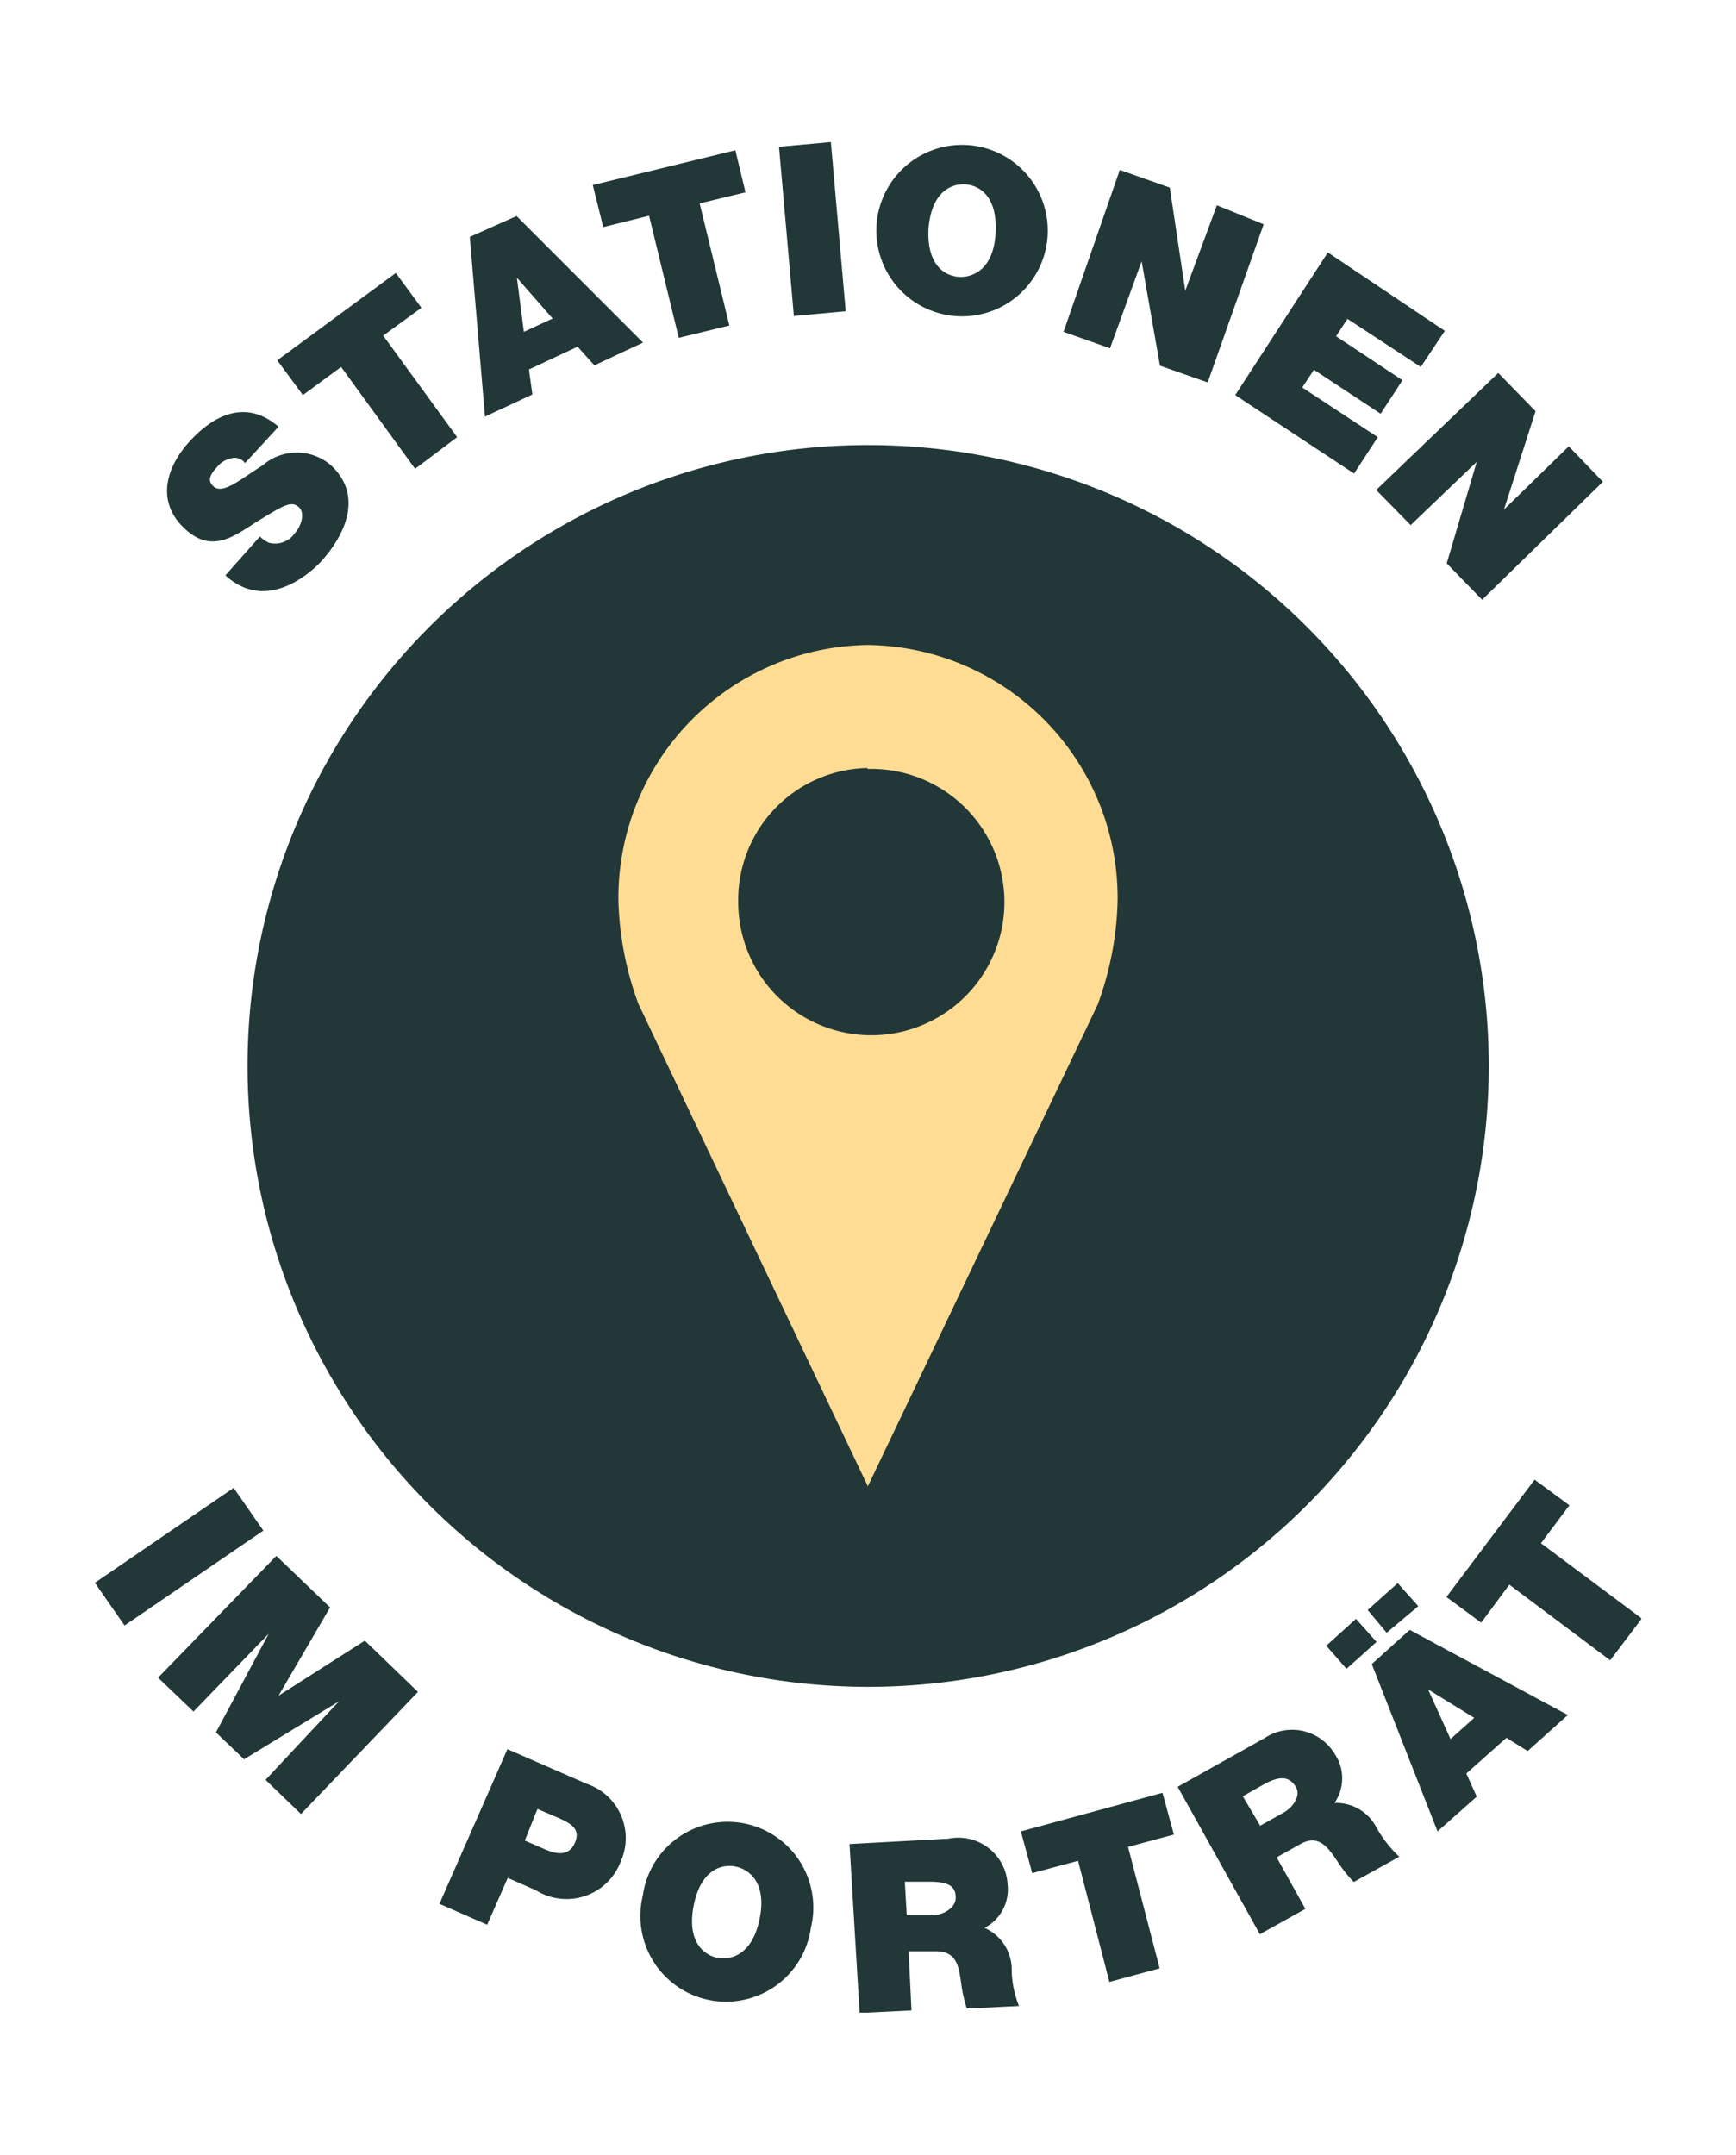 <svg width="640px" height="794px" xmlns="http://www.w3.org/2000/svg" xmlns:xlink="http://www.w3.org/1999/xlink" viewBox="0 0 54.91 67.14"><defs><style>.a{fill:none;}.b{clip-path:url(#a);}.c{fill:#223737;}.d{fill:#ffdc93;}</style><clipPath id="a"><rect class="a" x="3" y="4" width="48.91" height="59.14"/></clipPath></defs><g class="b"><path class="c" d="M43.53,15l1.09,1.11,2.09-2h0l-.95,3.21,1.12,1.15,3.82-3.73-1.08-1.12-2.05,2h0l1-3.11-1.18-1.21Zm-4.46-3,3.76,2.48.75-1.15-2.39-1.57.37-.56,2.11,1.39.69-1.06-2.1-1.39.36-.55,2.32,1.52.76-1.14L42,7.49Zm-5.43-2,1.47.52,1-2.75h0l.58,3.3,1.51.53,1.77-5L38.49,6l-1,2.7h0L37,5.44l-1.58-.56ZM29.37,6.71c.11-1.19.77-1.41,1.19-1.37s1,.37.93,1.55S30.72,8.3,30.3,8.26s-1-.37-.93-1.55m-1.64-.15a2.71,2.71,0,1,0,5.4.48,2.71,2.71,0,1,0-5.4-.48M25.11,9.5l1.64-.15L26.28,4l-1.64.15Zm-3.64.69,1.6-.39-.94-3.86,1.45-.35-.32-1.33-4.51,1.1.33,1.33,1.45-.36Zm-6.13,2.49,1.5-.7-.11-.79,1.54-.72.53.59,1.54-.72-4-4L14.86,7ZM16.57,10l-.22-1.71h0l1.13,1.29Zm-3.44,4.33,1.33-1-2.34-3.21,1.21-.88-.81-1.1L8.77,10.9,9.58,12l1.21-.89Zm-6,3.37c1.26,1.15,2.6,0,3-.41.81-.88,1.36-2.12.34-3.07a1.65,1.65,0,0,0-2.16,0c-.66.41-1.24.92-1.54.68s0-.51.14-.68A.8.8,0,0,1,7.31,14a.4.4,0,0,1,.44.15L8.81,13c-1-.86-2-.41-2.79.44s-1.08,1.94-.18,2.78,1.62.19,2.37-.27,1-.61,1.23-.42.08.63-.11.83a.76.76,0,0,1-.82.31,1,1,0,0,1-.29-.2Z"/><path class="c" d="M27.45,52.84A19.63,19.63,0,1,0,7.83,33.22,19.63,19.63,0,0,0,27.45,52.84"/><path class="d" d="M27.44,23.82A4.21,4.21,0,1,1,23.35,28a4.17,4.17,0,0,1,4.09-4.21m0-3.89A8,8,0,0,0,19.56,28a10.19,10.19,0,0,0,.63,3.24L27.45,46.5l7.27-15.23A10.19,10.19,0,0,0,35.35,28a8,8,0,0,0-7.91-8.1"/><path class="c" d="M50.93,52l1-1.32-3.19-2.38.9-1.2-1.1-.81L45.75,50l1.1.81.89-1.2Zm-8.34.27.95-.85-.65-.73-.94.85Zm1.27-1.14,1-.84-.65-.73-.95.85Zm1.61,6.28,1.24-1.1-.33-.73,1.27-1.13.67.42,1.27-1.14-5-2.69-1.2,1.08Zm.41-2.92-.71-1.57h0l1.46.9ZM39.31,56.3l.67-.38c.55-.3.81-.22,1,.07s-.1.67-.37.82l-.75.42Zm.54,4.36,1.44-.8-.91-1.63.77-.43c.57-.31.86.13,1.15.55a4.08,4.08,0,0,0,.52.66l1.44-.8a3.76,3.76,0,0,1-.72-.92,1.44,1.44,0,0,0-1.33-.78,1.37,1.37,0,0,0,0-1.56A1.57,1.57,0,0,0,40,54.46L37.25,56Zm-4.76,1.51,1.59-.43-1-3.84,1.45-.39-.36-1.32-4.48,1.22.36,1.32,1.45-.39ZM28.62,59l.77,0c.63,0,.83.15.84.49s-.39.55-.69.57l-.86,0Zm-1.43,4.15,1.64-.08-.09-1.87.87,0c.65,0,.72.49.79,1a4.51,4.51,0,0,0,.18.81l1.65-.08A3.19,3.19,0,0,1,32,61.74a1.44,1.44,0,0,0-.86-1.28,1.37,1.37,0,0,0,.73-1.38A1.56,1.56,0,0,0,30,57.64l-3.13.17Zm-5.25-3.39c.23-1.17.91-1.32,1.32-1.24s1,.48.77,1.64-.91,1.32-1.32,1.25-1-.48-.77-1.65m-1.61-.31a2.71,2.71,0,1,0,5.32,1,2.71,2.71,0,1,0-5.32-1M17,56.7l.68.29c.37.17.7.34.5.79s-.64.34-1,.17l-.58-.25Zm-3.1,3,1.51.66.65-1.48.89.39a1.83,1.83,0,0,0,2.68-.9,1.81,1.81,0,0,0-1.06-2.46l-2.52-1.1ZM5,52.55l1.12,1.07,2.38-2.46h0L6.83,54.28l.89.85,3-1.83,0,0L8.4,55.78l1.12,1.08L13.22,53l-1.68-1.62L8.81,53.12h0l1.63-2.79L8.74,48.7Zm-2-3,.94,1.35,4.39-3-.94-1.35Z"/></g></svg>